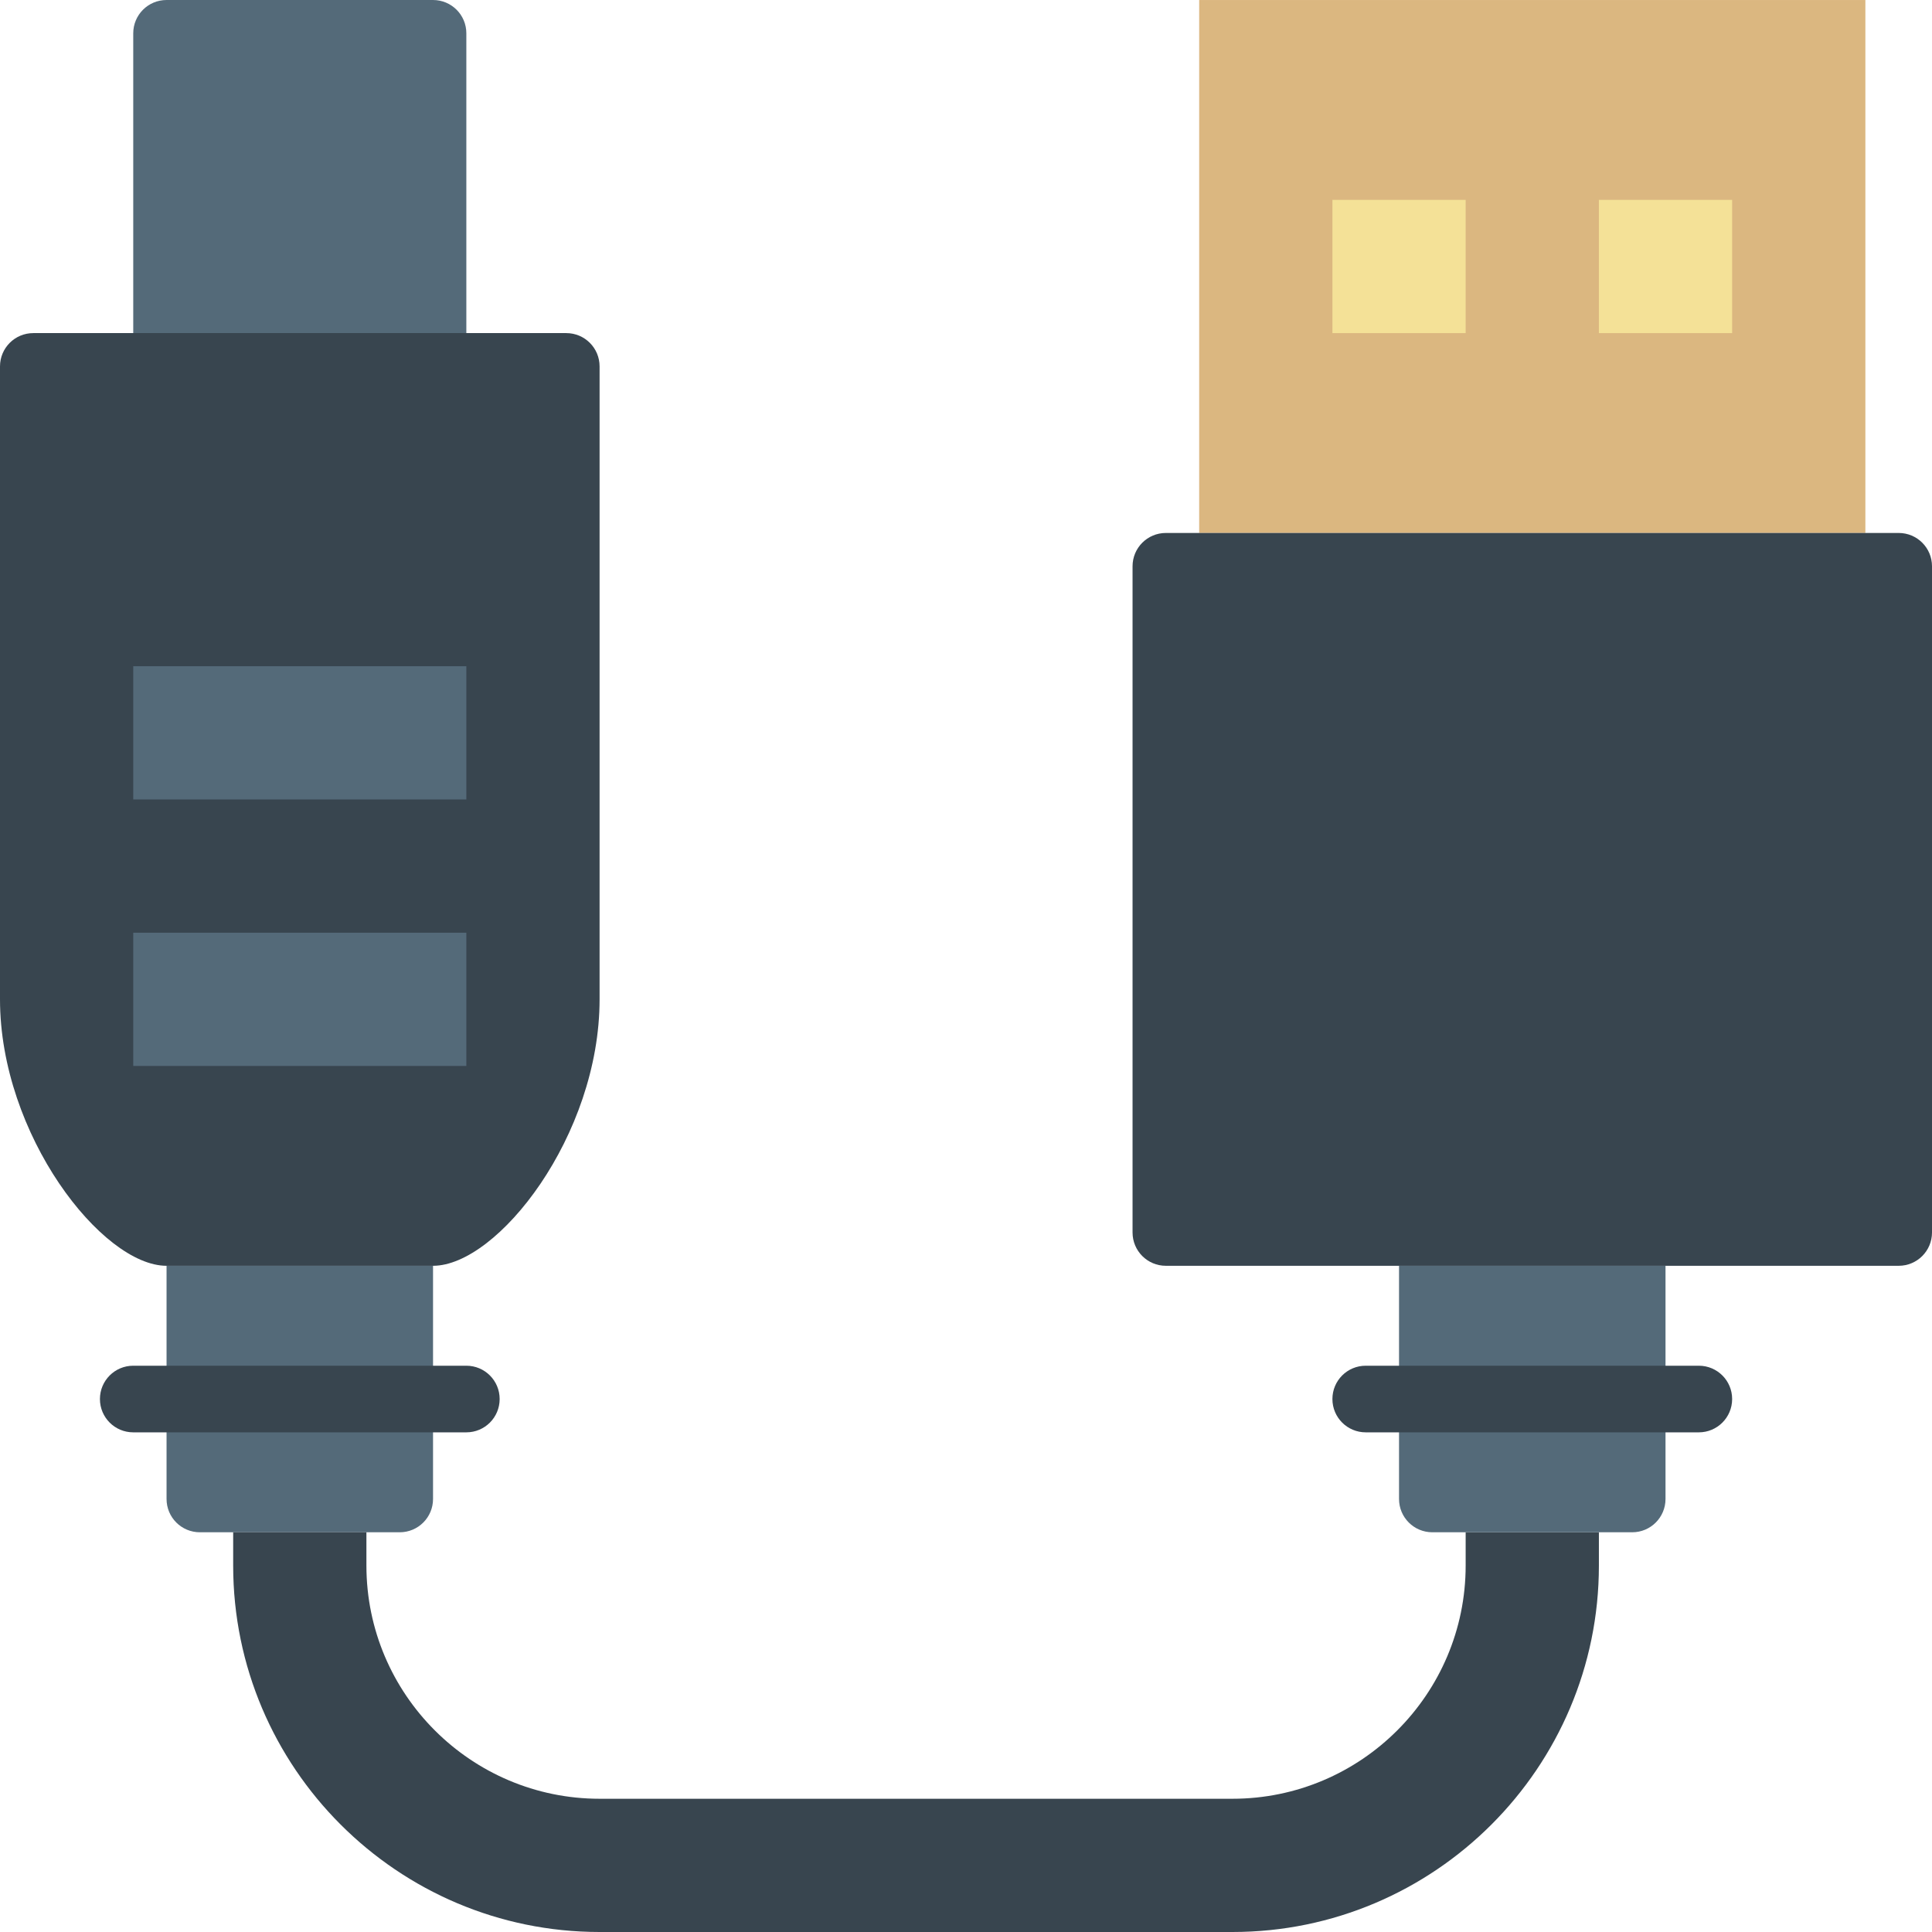 <?xml version="1.0" encoding="iso-8859-1"?>
<!-- Uploaded to: SVG Repo, www.svgrepo.com, Generator: SVG Repo Mixer Tools -->
<svg height="800px" width="800px" version="1.1" id="Layer_1" xmlns="http://www.w3.org/2000/svg" xmlns:xlink="http://www.w3.org/1999/xlink" 
	 viewBox="0 0 512 512" xml:space="preserve">
<g>
	<g>
		<path style="fill:#546A79;" d="M123.586,88.276H35.31V8.828C35.31,3.946,39.256,0,44.138,0h70.621
			c4.882,0,8.828,3.946,8.828,8.828V88.276z"/>
		<path style="fill:#546A79;" d="M105.931,406.069H52.966c-4.882,0-8.828-3.946-8.828-8.828v-61.793h70.621v61.793
			C114.759,402.123,110.813,406.069,105.931,406.069"/>
	</g>
	<g>
		<path style="fill:#38454F;" d="M123.586,379.586H35.31c-4.882,0-8.828-3.946-8.828-8.828c0-4.882,3.946-8.828,8.828-8.828h88.276
			c4.882,0,8.828,3.946,8.828,8.828C132.414,375.64,128.468,379.586,123.586,379.586"/>
		<path style="fill:#38454F;" d="M8.828,88.276C3.946,88.276,0,92.222,0,97.103v167.724c0,35.858,27.039,70.621,44.138,70.621
			h70.621c17.108,0,44.138-34.481,44.138-70.621V97.103c0-4.882-3.946-8.828-8.828-8.828H8.828z"/>
	</g>
	<g>
		<polygon style="fill:#546A79;" points="35.31,282.486 123.586,282.486 123.586,247.176 35.31,247.176 		"/>
		<polygon style="fill:#546A79;" points="35.31,211.866 123.586,211.866 123.586,176.555 35.31,176.555 		"/>
	</g>
	<path style="fill:#38454F;" d="M388.414,406.069v8.828c0,34.066-27.727,61.793-61.793,61.793H158.897
		c-34.066,0-61.793-27.727-61.793-61.793v-8.828h-35.31v8.828c0,53.539,43.564,97.103,97.103,97.103h167.724
		c53.539,0,97.103-43.564,97.103-97.103v-8.828H388.414z"/>
	<path style="fill:#546A79;" d="M432.552,406.069h-52.966c-4.882,0-8.828-3.946-8.828-8.828v-61.793h70.621v61.793
		C441.379,402.123,437.433,406.069,432.552,406.069"/>
	<path style="fill:#38454F;" d="M450.207,379.586h-88.276c-4.882,0-8.828-3.946-8.828-8.828c0-4.882,3.946-8.828,8.828-8.828h88.276
		c4.882,0,8.828,3.946,8.828,8.828C459.034,375.64,455.089,379.586,450.207,379.586"/>
	<polygon style="fill:#DBB780;" points="317.793,141.245 494.345,141.245 494.345,0.004 317.793,0.004 	"/>
	<path style="fill:#38454F;" d="M503.172,335.448H308.966c-4.882,0-8.828-3.946-8.828-8.828V150.069
		c0-4.882,3.946-8.828,8.828-8.828h194.207c4.882,0,8.828,3.946,8.828,8.828v176.552C512,331.502,508.054,335.448,503.172,335.448"
		/>
	<g>
		<polygon style="fill:#F4E197;" points="353.103,88.279 388.414,88.279 388.414,52.969 353.103,52.969 		"/>
		<polygon style="fill:#F4E197;" points="423.724,88.279 459.034,88.279 459.034,52.969 423.724,52.969 		"/>
	</g>
</g>
</svg>